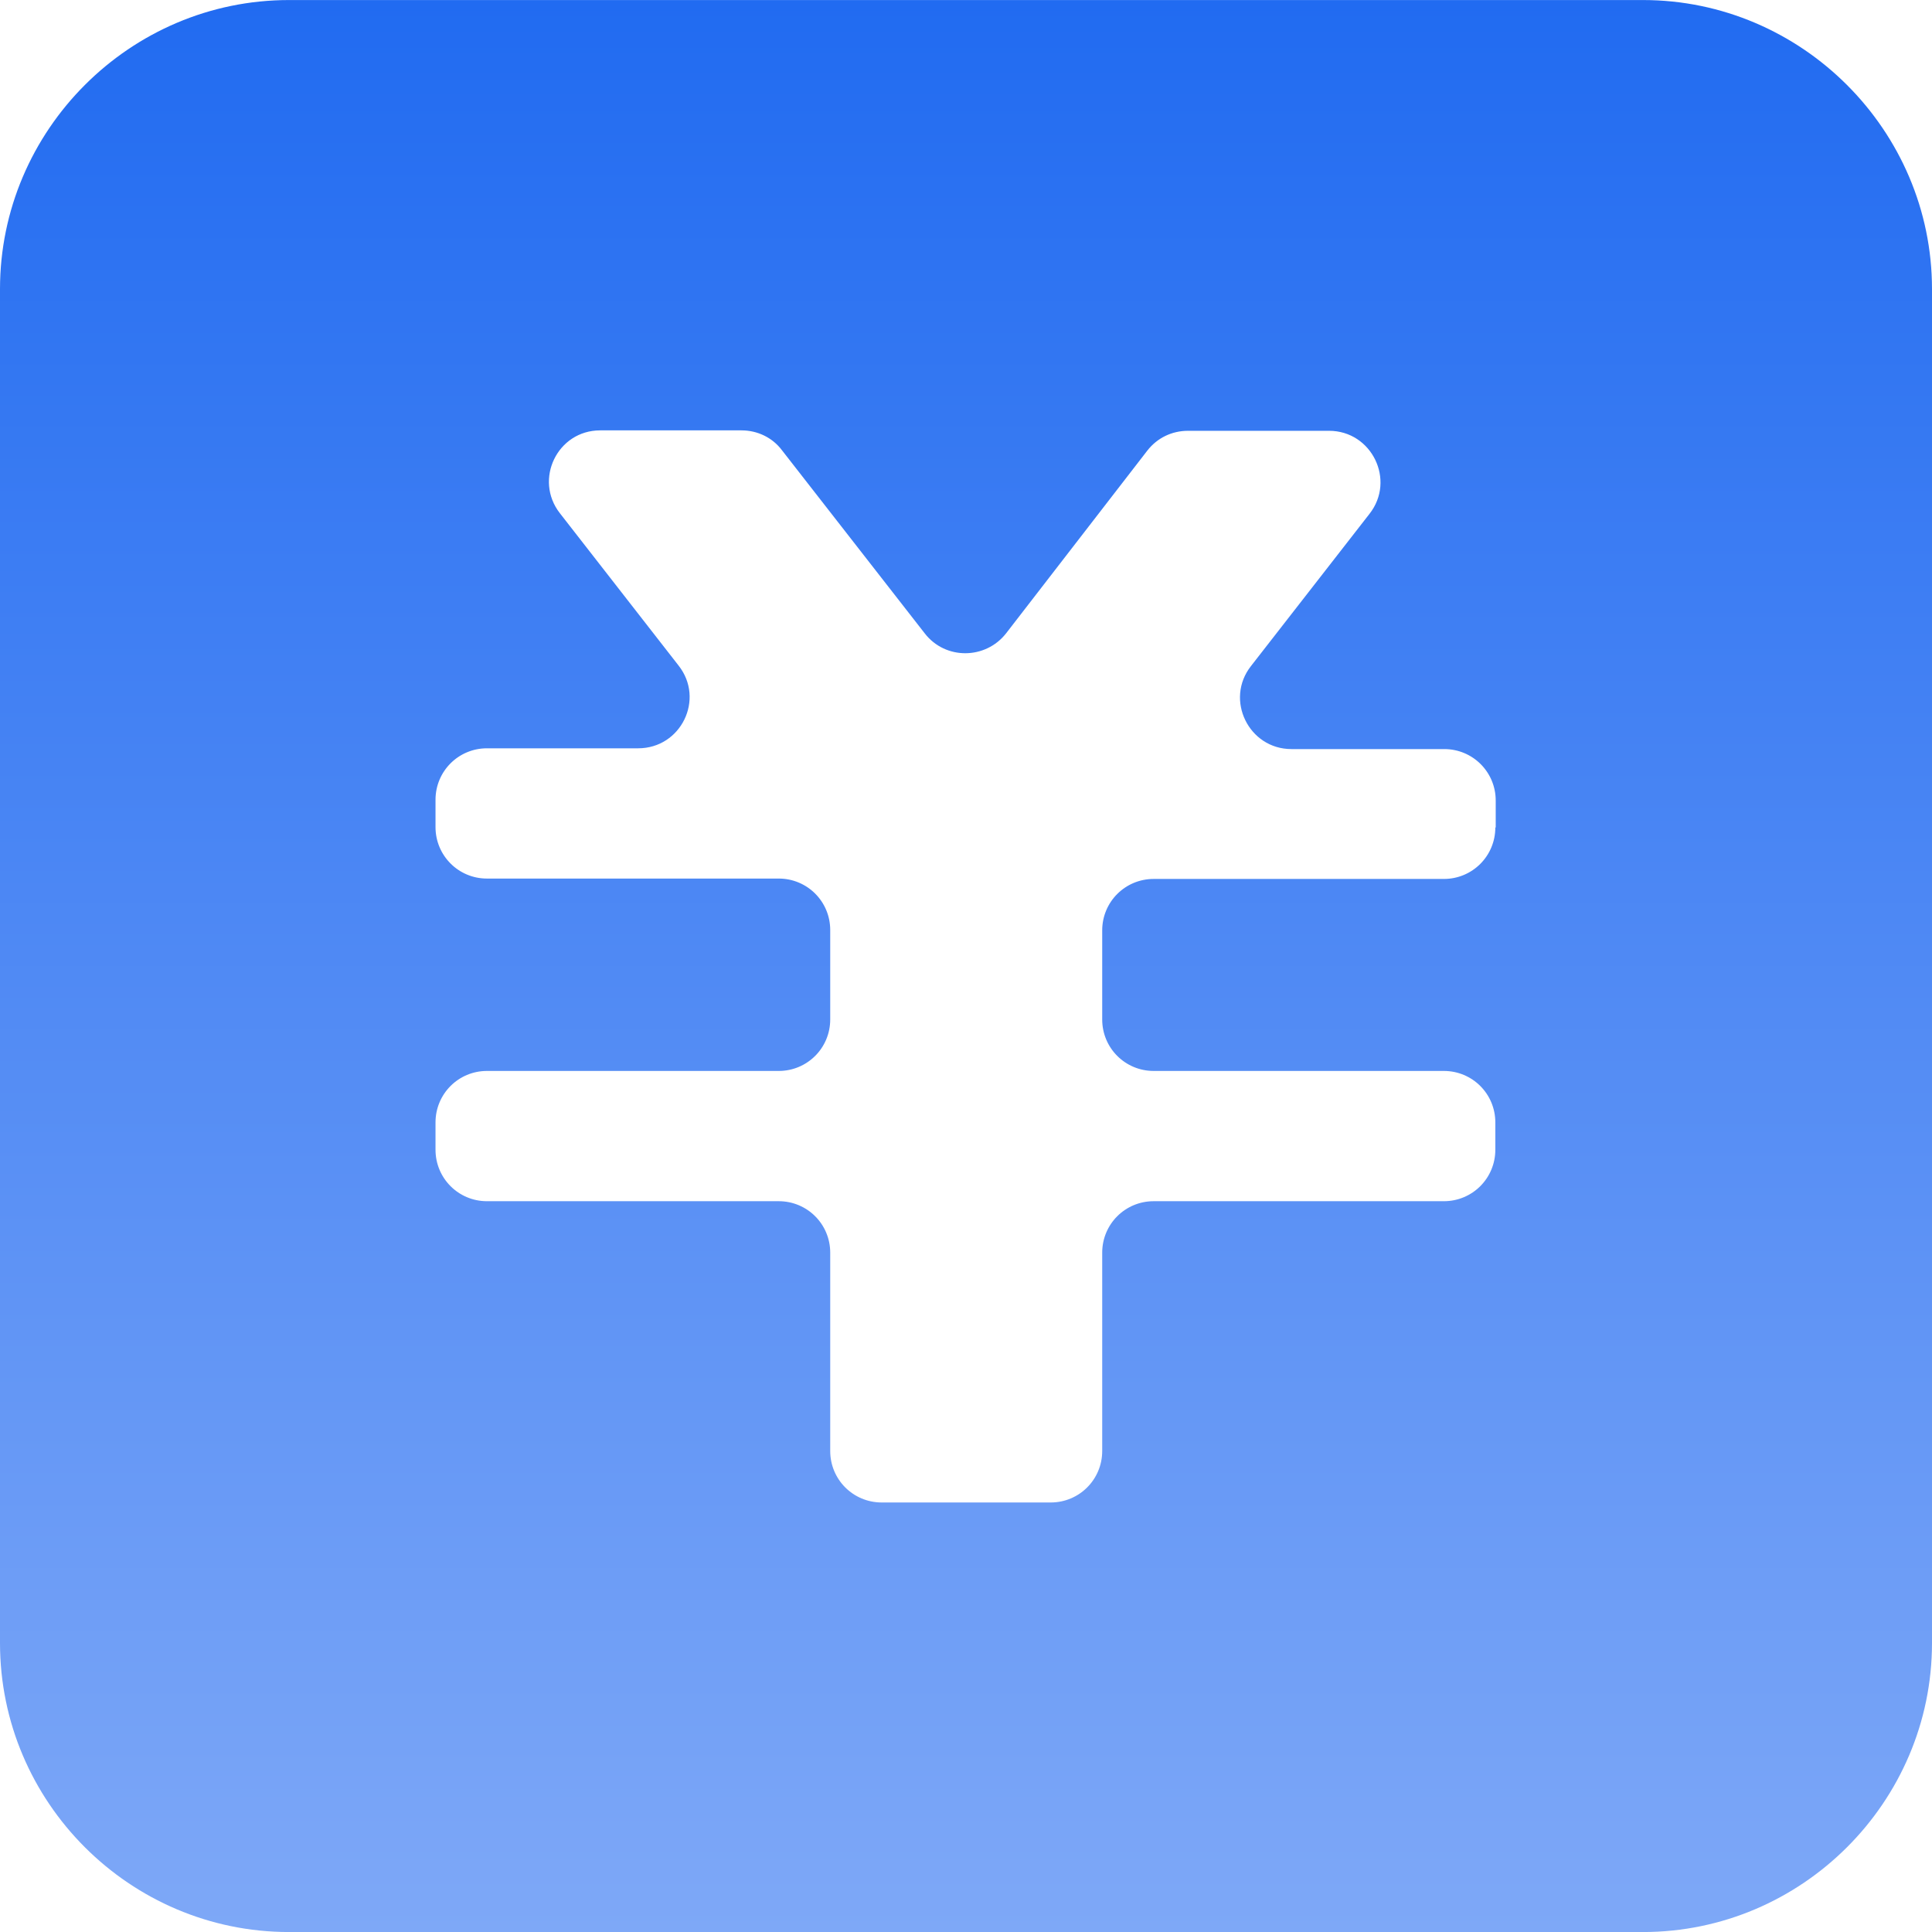 <svg width="50" height="50" viewBox="0 0 50 50" fill="none" xmlns="http://www.w3.org/2000/svg">
<path id="Vector" d="M42.52 0.001H7.48C3.361 0.001 0 3.372 0 7.48V42.522C0 46.64 3.361 50.001 7.48 50.001H42.52C46.629 50.001 50 46.64 50 42.522V7.48C50 3.372 46.629 0.001 42.52 0.001ZM38.699 21.415C38.699 22.153 38.105 22.747 37.367 22.747H29.857C29.119 22.747 28.525 23.341 28.525 24.079V26.384C28.525 27.122 29.119 27.716 29.857 27.716H37.367C38.105 27.716 38.699 28.31 38.699 29.048V29.755C38.699 30.493 38.105 31.087 37.367 31.087H29.857C29.119 31.087 28.525 31.681 28.525 32.419V37.552C28.525 38.29 27.93 38.884 27.193 38.884H22.818C22.08 38.884 21.486 38.29 21.486 37.552V32.419C21.486 31.681 20.891 31.087 20.154 31.087H12.602C11.865 31.087 11.271 30.493 11.271 29.755V29.048C11.271 28.31 11.865 27.716 12.602 27.716H20.154C20.891 27.716 21.486 27.122 21.486 26.384V24.069C21.486 23.331 20.891 22.737 20.154 22.737H12.602C11.865 22.737 11.271 22.142 11.271 21.405V20.698C11.271 19.96 11.865 19.366 12.602 19.366H16.516C17.623 19.366 18.248 18.095 17.561 17.224L14.488 13.28C13.812 12.409 14.426 11.138 15.533 11.138H19.191C19.6 11.138 19.99 11.323 20.236 11.651L23.934 16.394C24.467 17.081 25.502 17.071 26.035 16.394L29.693 11.661C29.949 11.333 30.328 11.149 30.748 11.149H34.395C35.502 11.149 36.127 12.429 35.441 13.3L32.377 17.235C31.691 18.105 32.316 19.386 33.422 19.386H37.377C38.115 19.386 38.709 19.98 38.709 20.718V21.415H38.699Z" fill="url(#paint0_linear_2980_15689)"/>
<defs>
<linearGradient id="paint0_linear_2980_15689" x1="25" y1="0.001" x2="25" y2="50.001" gradientUnits="userSpaceOnUse">
<stop stop-color="#216BF1"/>
<stop offset="1" stop-color="#7EA8F7"/>
</linearGradient>
</defs>
</svg>
